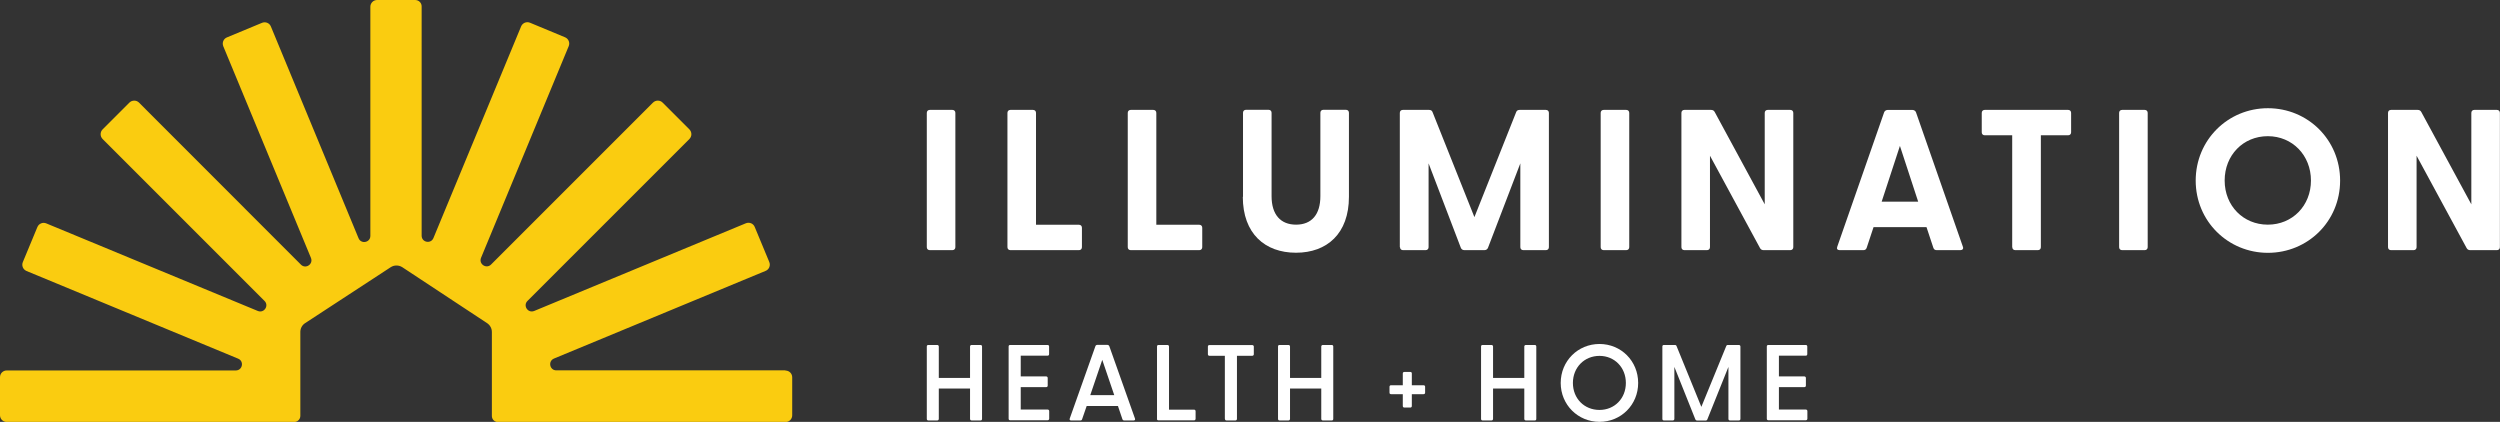 <?xml version="1.0" encoding="UTF-8"?> <svg xmlns="http://www.w3.org/2000/svg" xmlns:xlink="http://www.w3.org/1999/xlink" id="b" viewBox="0 0 252.05 42.53"><rect x="0" y="0" width="252.05" height="42.53" fill="#333333" stroke="none"/><defs><style>.e{fill:none;}.f{fill:#fff;}.g{fill:#facc10;}.h{clip-path:url(#d);}</style><clipPath id="d"><rect class="e" x="0" width="252.05" height="42.53"></rect></clipPath></defs><g id="c"><g class="h"><path class="f" d="M93.44,24.92v-13.54c0-.18.12-.3.3-.3h2.28c.18,0,.3.12.3.3v13.54c0,.18-.12.3-.3.3h-2.28c-.18,0-.3-.12-.3-.3"></path><path class="f" d="M101.57,24.92v-13.54c0-.18.12-.3.3-.3h2.28c.18,0,.3.12.3.3v11.28h4.33c.18,0,.3.12.3.3v1.96c0,.18-.12.3-.3.3h-6.91c-.18,0-.3-.12-.3-.3"></path><path class="f" d="M113.7,24.92v-13.54c0-.18.12-.3.3-.3h2.28c.18,0,.3.12.3.3v11.28h4.33c.18,0,.3.12.3.3v1.96c0,.18-.12.3-.3.3h-6.91c-.18,0-.3-.12-.3-.3"></path><path class="f" d="M125.32,19.84v-8.47c0-.18.12-.3.3-.3h2.28c.18,0,.3.12.3.3v8.41c0,1.86.91,2.87,2.47,2.87s2.45-1.01,2.45-2.87v-8.41c0-.18.12-.3.3-.3h2.28c.18,0,.3.12.3.3v8.47c0,3.72-2.22,5.64-5.34,5.64s-5.36-1.92-5.36-5.64"></path><path class="f" d="M141.13,24.92v-13.54c0-.18.12-.3.3-.3h2.65c.16,0,.28.06.34.2l4.23,10.61,4.22-10.61c.06-.14.18-.2.34-.2h2.65c.18,0,.3.12.3.3v13.54c0,.18-.12.3-.3.3h-2.28c-.18,0-.3-.12-.3-.3v-8.45l-3.26,8.51c-.06.16-.2.24-.36.24h-2.02c-.16,0-.3-.08-.36-.24l-3.25-8.51v8.45c0,.18-.12.3-.3.3h-2.28c-.18,0-.3-.12-.3-.3"></path><path class="f" d="M161.38,24.92v-13.54c0-.18.12-.3.3-.3h2.28c.18,0,.3.12.3.3v13.54c0,.18-.12.3-.3.3h-2.28c-.18,0-.3-.12-.3-.3"></path><path class="f" d="M177.45,25.02l-5.05-9.32v9.22c0,.18-.12.3-.3.3h-2.28c-.18,0-.3-.12-.3-.3v-13.54c0-.18.12-.3.3-.3h2.69c.16,0,.28.06.36.2l5.05,9.32v-9.22c0-.18.12-.3.3-.3h2.28c.18,0,.3.12.3.3v13.54c0,.18-.12.3-.3.3h-2.69c-.16,0-.28-.06-.36-.2"></path><path class="f" d="M193.39,20.33l-1.84-5.62-1.84,5.62h3.68ZM185.23,24.88l4.73-13.56c.06-.16.22-.24.38-.24h2.45c.16,0,.32.08.38.24l4.73,13.56c.08.2-.04.34-.26.34h-2.38c-.16,0-.28-.06-.34-.24l-.69-2.08h-5.34l-.69,2.08c-.06.18-.18.24-.34.24h-2.39c-.22,0-.32-.14-.24-.34"></path><path class="f" d="M202.87,24.92v-11.28h-2.77c-.18,0-.3-.12-.3-.3v-1.96c0-.18.12-.3.3-.3h8.41c.18,0,.3.12.3.3v1.96c0,.18-.12.3-.3.3h-2.75v11.28c0,.18-.12.3-.3.3h-2.28c-.18,0-.3-.12-.3-.3"></path><path class="f" d="M213.65,24.92v-13.54c0-.18.12-.3.3-.3h2.28c.18,0,.3.12.3.3v13.54c0,.18-.12.3-.3.3h-2.28c-.18,0-.3-.12-.3-.3"></path><path class="f" d="M228.64,22.65c2.49,0,4.35-1.92,4.35-4.45s-1.86-4.47-4.35-4.47-4.35,1.92-4.35,4.47,1.88,4.45,4.35,4.45M221.37,18.21c0-4.1,3.25-7.3,7.28-7.3s7.28,3.19,7.28,7.3-3.26,7.28-7.28,7.28-7.28-3.19-7.28-7.28"></path><path class="f" d="M248.69,25.02l-5.05-9.32v9.22c0,.18-.12.3-.3.3h-2.28c-.18,0-.3-.12-.3-.3v-13.54c0-.18.12-.3.3-.3h2.69c.16,0,.28.06.36.2l5.05,9.32v-9.22c0-.18.12-.3.3-.3h2.28c.18,0,.3.12.3.3v13.54c0,.18-.12.3-.3.3h-2.69c-.16,0-.28-.06-.36-.2"></path><path class="f" d="M93.44,42.23v-7.29c0-.1.05-.16.15-.16h.9c.1,0,.16.07.16.16v3.16h3.15v-3.16c0-.1.07-.16.16-.16h.9c.1,0,.15.07.15.16v7.29c0,.1-.06.16-.15.16h-.9c-.1,0-.16-.07-.16-.16v-3.06h-3.15v3.06c0,.1-.07.16-.16.16h-.9c-.1,0-.15-.07-.15-.16"></path><path class="f" d="M101.69,42.23v-7.29c0-.1.05-.16.15-.16h3.78c.1,0,.15.07.15.16v.76c0,.1-.06.16-.15.16h-2.71v2.09h2.56c.1,0,.16.07.16.16v.77c0,.1-.07.15-.16.15h-2.56v2.26h2.71c.1,0,.16.07.16.16v.76c0,.1-.07.16-.16.16h-3.78c-.1,0-.15-.07-.15-.16"></path><path class="f" d="M112.34,39.84l-1.21-3.56-1.21,3.56h2.41ZM107.85,42.2l2.59-7.3c.03-.09.11-.13.2-.13h.99c.09,0,.17.04.21.13l2.59,7.3c.04.11-.01.19-.13.19h-.95c-.09,0-.15-.03-.19-.13l-.45-1.33h-3.15l-.46,1.33c-.03.1-.09.13-.18.13h-.94c-.12,0-.17-.08-.13-.19"></path><path class="f" d="M116.65,42.23v-7.29c0-.1.05-.16.15-.16h.9c.1,0,.16.07.16.16v6.36h2.52c.1,0,.16.07.16.16v.76c0,.1-.07.16-.16.16h-3.59c-.1,0-.15-.07-.15-.16"></path><path class="f" d="M123.49,42.23v-6.36h-1.56c-.1,0-.15-.07-.15-.16v-.76c0-.1.05-.16.15-.16h4.32c.1,0,.16.07.16.16v.76c0,.1-.07.16-.16.16h-1.54v6.36c0,.1-.07.16-.16.16h-.9c-.1,0-.15-.07-.15-.16"></path><path class="f" d="M128.85,42.23v-7.29c0-.1.05-.16.15-.16h.9c.1,0,.16.07.16.16v3.16h3.15v-3.16c0-.1.07-.16.16-.16h.9c.1,0,.15.07.15.16v7.29c0,.1-.05.16-.15.16h-.9c-.1,0-.16-.07-.16-.16v-3.06h-3.15v3.06c0,.1-.07.16-.16.16h-.9c-.1,0-.15-.07-.15-.16"></path><path class="f" d="M141.43,40.93v-1.19h-1.18c-.1,0-.16-.05-.16-.15v-.6c0-.1.07-.15.16-.15h1.18v-1.19c0-.1.07-.15.16-.15h.6c.1,0,.15.06.15.15v1.19h1.18c.1,0,.16.06.16.15v.6c0,.1-.07.15-.16.15h-1.18v1.19c0,.1-.06.16-.15.16h-.6c-.1,0-.16-.06-.16-.16"></path><path class="f" d="M149.32,42.23v-7.29c0-.1.05-.16.15-.16h.9c.1,0,.16.07.16.16v3.16h3.15v-3.16c0-.1.07-.16.16-.16h.9c.1,0,.15.07.15.16v7.29c0,.1-.05.16-.15.16h-.9c-.1,0-.16-.07-.16-.16v-3.06h-3.15v3.06c0,.1-.07.16-.16.16h-.9c-.1,0-.15-.07-.15-.16"></path><path class="f" d="M161.26,41.33c1.52,0,2.66-1.16,2.66-2.72s-1.14-2.73-2.66-2.73-2.68,1.16-2.68,2.73,1.15,2.72,2.68,2.72M157.35,38.61c0-2.21,1.73-3.93,3.91-3.93s3.9,1.72,3.9,3.93-1.73,3.92-3.9,3.92-3.91-1.72-3.91-3.92"></path><path class="f" d="M167.6,42.23v-7.29c0-.1.05-.16.15-.16h1.1c.09,0,.15.03.18.11l2.5,6.13,2.51-6.13c.03-.08.09-.11.17-.11h1.1c.1,0,.16.07.16.16v7.29c0,.1-.06.16-.16.16h-.9c-.1,0-.15-.07-.15-.16v-5.24l-2.12,5.28c-.03.09-.1.13-.18.13h-.84c-.09,0-.16-.04-.2-.13l-2.11-5.28v5.24c0,.1-.07.16-.16.16h-.9c-.1,0-.15-.07-.15-.16"></path><path class="f" d="M178.13,42.23v-7.29c0-.1.05-.16.15-.16h3.78c.1,0,.15.07.15.16v.76c0,.1-.06.16-.15.16h-2.71v2.09h2.56c.1,0,.16.07.16.16v.77c0,.1-.07.15-.16.15h-2.56v2.26h2.71c.1,0,.16.07.16.16v.76c0,.1-.07.16-.16.16h-3.78c-.1,0-.15-.07-.15-.16"></path><path class="g" d="M79.19,37.34h-23.1c-.68,0-.86-.93-.24-1.19l21.34-8.84c.35-.14.51-.54.37-.89l-1.47-3.54c-.14-.35-.54-.51-.89-.37l-21.34,8.84c-.63.26-1.16-.53-.68-1.01l16.33-16.33c.26-.27.26-.69,0-.96l-2.71-2.71c-.26-.26-.69-.26-.96,0l-16.33,16.33c-.48.48-1.27-.05-1.01-.68l8.84-21.34c.14-.35-.02-.74-.37-.89l-3.54-1.47c-.35-.14-.74.02-.89.37l-8.84,21.34c-.26.63-1.19.44-1.19-.24V.68C42.53.3,42.23,0,41.85,0h-3.83c-.37,0-.68.3-.68.68v23.1c0,.68-.93.86-1.19.24L27.31,2.67c-.14-.35-.54-.51-.89-.37l-3.54,1.47c-.35.14-.51.54-.37.89l8.84,21.34c.26.63-.53,1.16-1.01.68L14.01,10.34c-.26-.26-.69-.26-.96,0l-2.71,2.71c-.26.27-.26.69,0,.96l16.33,16.33c.48.48-.05,1.27-.68,1.01L4.66,22.52c-.35-.14-.74.02-.89.37l-1.47,3.54c-.14.35.02.74.37.89l21.34,8.84c.63.26.44,1.19-.24,1.19H.68c-.38,0-.68.3-.68.68v3.83c0,.38.3.68.68.68h28.99c.33,0,.61-.27.61-.61v-8.46c0-.36.18-.7.48-.89l8.63-5.64c.35-.23.81-.23,1.17,0l8.55,5.64c.3.2.48.53.48.89v8.47c0,.34.27.61.61.61h28.99c.38,0,.68-.3.68-.68v-3.83c0-.38-.3-.68-.68-.68"></path></g></g></svg> 